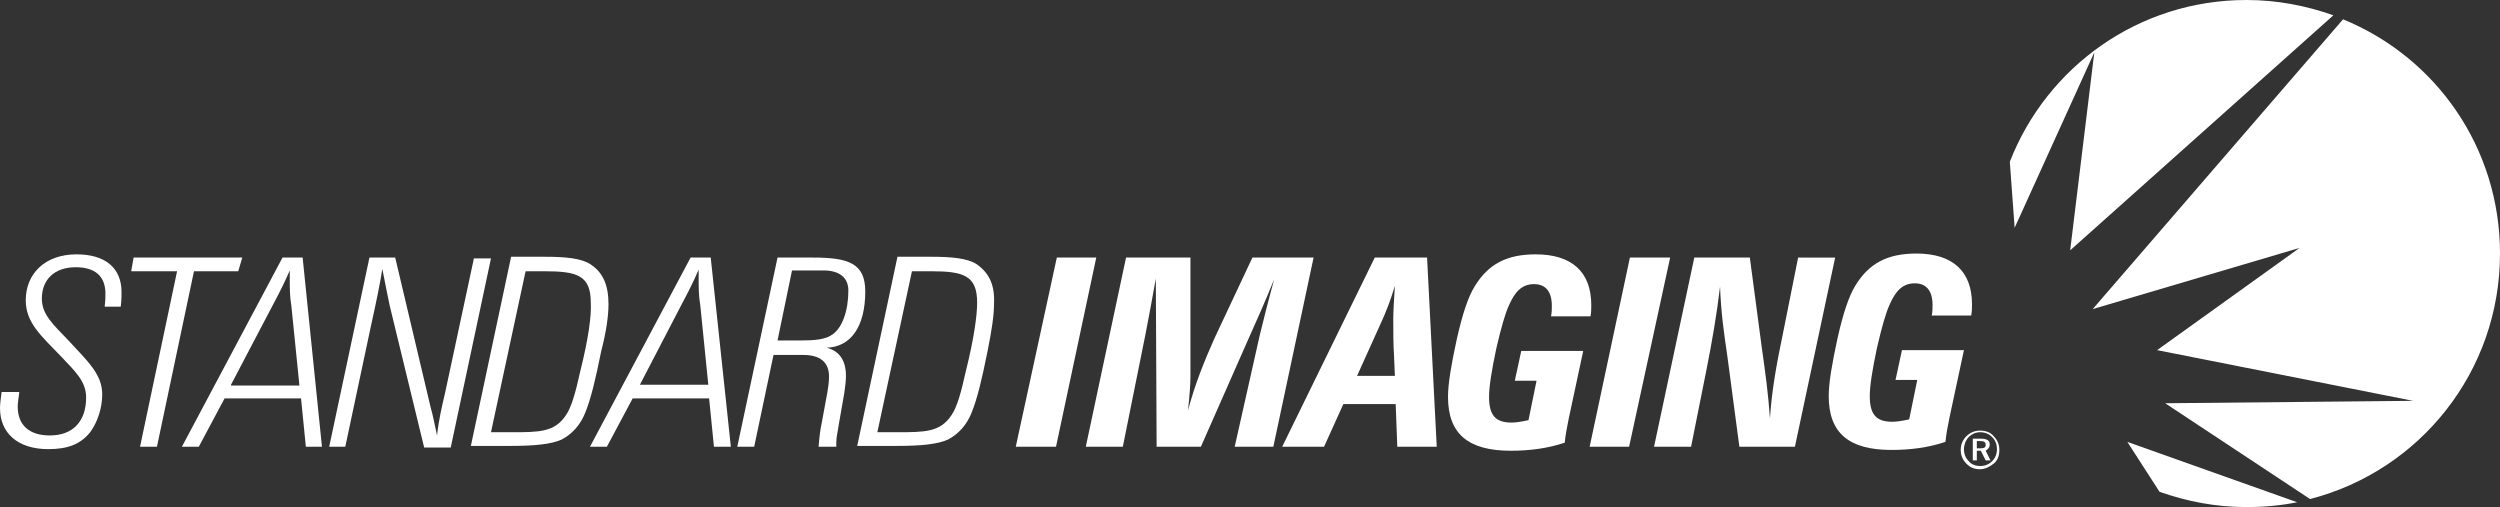<?xml version="1.0" encoding="utf-8"?>
<!-- Generator: Adobe Illustrator 18.1.1, SVG Export Plug-In . SVG Version: 6.00 Build 0)  -->
<!DOCTYPE svg PUBLIC "-//W3C//DTD SVG 1.1//EN" "http://www.w3.org/Graphics/SVG/1.1/DTD/svg11.dtd">
<svg version="1.1" id="Layer_1" xmlns="http://www.w3.org/2000/svg" xmlns:xlink="http://www.w3.org/1999/xlink" x="0px" y="0px"
	 viewBox="0 0 310.6 63" enable-background="new 0 0 310.6 63" xml:space="preserve">
<rect x="0" y="0" width="310.6" height="63" fill="#333333" stroke="none"/>
<polygon fill="#FFFFFF" points="22,33.7 16.3,33.7 16.6,32 30.1,32 29.6,33.7 24.1,33.7 19.5,55.5 17.4,55.5 "/>
<polygon fill="#FFFFFF" points="131.3,32 136.2,32 131.2,55.5 126.2,55.5 "/>
<polygon fill="#FFFFFF" points="202.5,32 207.5,32 202.4,55.5 197.5,55.5 "/>
<path fill="#FFFFFF" d="M9.5,31.6c-3.9,0-6.3,2.4-6.3,5.7c0,2.8,1.9,4.4,4.4,7c1.8,1.9,3.1,3.1,3.1,5.1c0,2.9-1.6,4.7-4.5,4.7
	c-2.6,0-4-1.3-4-3.6c0-0.4,0.1-1,0.2-1.8H0.2c-0.1,0.8-0.2,1.5-0.2,2c0,3.1,2.2,5.1,6,5.1c2.4,0,4-0.6,5.2-2.1
	c0.9-1.2,1.5-3,1.5-4.7c0-2.5-1.8-4.1-4.1-6.6c-2-2.1-3.4-3.3-3.4-5.3c0-2.4,1.6-3.9,4.2-3.9c2.4,0,3.7,1.1,3.7,3.3
	c0,0.3,0,0.9-0.1,1.6H15c0.1-0.8,0.1-1.4,0.1-1.8C15.1,33.3,13.1,31.6,9.5,31.6z"/>
<path fill="#FFFFFF" d="M35.1,32L22.6,55.5h2.1l3.2-6h9.5l0.6,6H40L37.6,32H35.1z M28.7,47.8L34,37.7c0.7-1.3,1.4-2.7,2-4.1v1
	c0,1.1,0,2.3,0.2,3.4l1,9.9H28.7z"/>
<path fill="#FFFFFF" d="M58.9,32l-3.6,16.8c-0.4,1.7-0.8,3.4-1,5.3c-0.3-1.3-0.5-2.5-0.8-3.5L49.1,32h-3.2l-5,23.5h2L46,40.9
	c0.8-3.6,1.3-6.1,1.5-7.5c0.3,1.6,0.6,3,0.9,4.5l4.3,17.7h3.3l5-23.5H58.9z"/>
<path fill="#FFFFFF" d="M75.6,37.8c0-2.4-0.7-4-2.3-5c-1.1-0.7-3-0.9-5.6-0.9h-4.2l-5,23.5h4.9c3,0,5.1-0.2,6.4-0.8
	c1.3-0.7,2.3-1.8,2.9-3.3c0.7-1.7,1.3-4.2,2-7.7C75.3,41.3,75.6,39.3,75.6,37.8z M72.1,46.1c-0.6,2.7-1.1,4.5-1.8,5.5
	c-1.4,2.1-3.3,2.1-6.8,2.1h-2.5l4.3-20h2.3c4.1,0,5.8,0.5,5.8,3.9C73.5,39.2,73.1,42.1,72.1,46.1z"/>
<path fill="#FFFFFF" d="M85.8,32L73.3,55.5h2.1l3.2-6h9.5l0.6,6h2.1L88.3,32H85.8z M79.5,47.8l5.3-10.2c0.7-1.3,1.4-2.7,2-4.1v1
	c0,1.1,0,2.3,0.2,3.4l1,9.9H79.5z"/>
<path fill="#FFFFFF" d="M107.5,36.2c0-3.5-2.1-4.2-6.5-4.2h-4.4l-5,23.5h2.1l2.4-11.4h3.7c2.1,0,3.2,0.9,3.2,2.7
	c0,0.6-0.1,1.3-0.2,1.9l-0.7,3.8c-0.2,0.9-0.3,1.8-0.4,3h2.2c0-0.2,0-0.3,0-0.5c0-0.8,0.2-1.4,0.3-2.2l0.7-4
	c0.1-0.8,0.2-1.4,0.2-2.1c0-1.9-0.8-3.1-2.4-3.5C105.7,43.1,107.5,40.6,107.5,36.2z M103.5,41.5c-0.9,0.7-2.3,0.8-4.1,0.8h-2.8
	l1.8-8.7h3.9c2,0,3.1,0.9,3.1,2.5C105.4,38.7,104.6,40.7,103.5,41.5z"/>
<path fill="#FFFFFF" d="M121.3,32.8c-1.1-0.7-3-0.9-5.6-0.9h-4.2l-5,23.5h4.9c3,0,5.1-0.2,6.4-0.8c1.3-0.7,2.3-1.8,2.9-3.3
	c0.7-1.7,1.3-4.2,2-7.7c0.5-2.5,0.8-4.4,0.8-5.9C123.6,35.4,122.9,33.9,121.3,32.8z M120,46.1c-0.6,2.7-1.1,4.5-1.8,5.5
	c-1.4,2.1-3.3,2.1-6.8,2.1H109l4.3-20h2.3c4.1,0,5.8,0.5,5.8,3.9C121.4,39.2,121,42.1,120,46.1z"/>
<path fill="#FFFFFF" d="M155.6,32L150.9,42c-1.3,2.9-2.5,5.9-3.3,9c0.2-1.9,0.3-3.3,0.3-4.2V32h-8l-5,23.5h4.6l2.8-13.9
	c0.5-2.5,0.9-4.8,1.3-7l0.1,20.9h5.5l5.6-12.7c1.3-2.9,2.5-5.6,3.5-8.1c-0.7,2.6-1.3,4.9-1.8,7l-3.1,13.8h4.8l5-23.5H155.6z"/>
<path fill="#FFFFFF" d="M170.8,32l-11.5,23.5h5.2l2.4-5.3h6.5l0.2,5.3h4.9L177.3,32H170.8z M173.2,44.3l0.1,2.4h-4.7l2.8-6.2
	c0.8-1.7,1.4-3.3,1.9-5c-0.1,1.7-0.2,3.1-0.2,4.2C173.1,41.2,173.1,42.8,173.2,44.3z"/>
<path fill="#FFFFFF" d="M190.8,31.6c-3.6,0-5.9,1.2-7.6,4c-0.8,1.3-1.5,3.4-2.2,6.5c-0.7,3.2-1.1,5.6-1.1,7.2c0,4.6,2.5,6.7,7.8,6.7
	c2.4,0,4.6-0.3,6.7-1c0.1-1,0.3-2,0.5-3l1.8-8.4H189l-0.8,3.7h2.7l-1,4.9c-0.9,0.2-1.6,0.3-2.1,0.3c-2,0-2.8-0.9-2.8-3.2
	c0-1.2,0.3-3.2,0.9-6c0.6-2.6,1.1-4.3,1.5-5.2c0.8-1.9,1.7-2.8,3.2-2.8c1.4,0,2.2,0.9,2.2,2.7c0,0.4,0,0.8-0.1,1.3h4.9
	c0.1-0.5,0.1-0.9,0.1-1.4C197.7,33.8,195.3,31.6,190.8,31.6z"/>
<path fill="#FFFFFF" d="M223.4,32l-1.9,9.5c-0.8,3.8-1.4,7.2-1.6,10.5c-0.2-3-0.6-5.9-1-8.7L217.4,32h-6.9l-5,23.5h4.6l1.9-9.5
	c0.7-3.5,1.3-7,1.7-10.4c0.1,3.1,0.5,5.9,0.9,8.6l1.5,11.3h6.9l5-23.5H223.4z"/>
<path fill="#FFFFFF" d="M236.3,43.5l-0.8,3.7h2.7l-1,4.9c-0.9,0.2-1.6,0.3-2.1,0.3c-2,0-2.8-0.9-2.8-3.2c0-1.2,0.3-3.2,0.9-6
	c0.6-2.6,1.1-4.3,1.5-5.2c0.8-1.9,1.7-2.8,3.2-2.8c1.4,0,2.2,0.9,2.2,2.7c0,0.4,0,0.8-0.1,1.3h4.9c0.1-0.5,0.1-0.9,0.1-1.4
	c0-4.1-2.4-6.3-6.9-6.3c-3.6,0-5.9,1.2-7.6,4c-0.8,1.3-1.5,3.4-2.2,6.5c-0.7,3.2-1.1,5.6-1.1,7.2c0,4.6,2.5,6.7,7.8,6.7
	c2.4,0,4.6-0.3,6.7-1c0.1-1,0.3-2,0.5-3l1.8-8.4H236.3z"/>
<path fill="#FFFFFF" d="M246,53.5c-0.6,0-1.2,0.2-1.7,0.7c-0.5,0.5-0.7,1.1-0.7,1.7c0,0.6,0.2,1.2,0.7,1.7c0.5,0.5,1,0.7,1.7,0.7
	c0.6,0,1.2-0.3,1.7-0.7c0.5-0.4,0.7-1,0.7-1.7c0-0.6-0.2-1.2-0.7-1.7C247.3,53.7,246.7,53.5,246,53.5z M247.5,57.3
	c-0.4,0.4-0.9,0.6-1.5,0.6c-0.5,0-1.1-0.2-1.4-0.6c-0.4-0.4-0.6-0.9-0.6-1.5c0-0.5,0.2-1.1,0.6-1.5c0.4-0.4,0.9-0.6,1.4-0.6
	c0.6,0,1.1,0.2,1.5,0.6c0.4,0.4,0.6,0.9,0.6,1.5C248.1,56.4,247.9,56.9,247.5,57.3z"/>
<path fill="#FFFFFF" d="M247.2,55.2c0-0.5-0.4-0.7-1.1-0.7h-1v2.7h0.5V56h0.5l0.6,1.2h0.6l-0.6-1.2C247,55.8,247.2,55.6,247.2,55.2z
	 M246,55.7h-0.4v-0.9h0.4c0.5,0,0.7,0.1,0.7,0.5C246.7,55.6,246.5,55.7,246,55.7z"/>
<path fill="#FFFFFF" d="M291.1,2.4L260,38.4l25.7-7.6L268,43.5l31.8,6.3l-30.8,0.3L287,62c13.6-3.5,23.6-15.8,23.6-30.5
	C310.6,18.3,302.6,7.1,291.1,2.4z M289.9,1.9c-3.4-1.2-7-1.9-10.8-1.9c-13.4,0-24.8,8.3-29.4,20.1l0.6,8.2l9.9-21.8l-3,24.6
	L289.9,1.9z M268.3,61.1c3.4,1.2,7,1.9,10.8,1.9c2.2,0,4.3-0.2,6.3-0.6l-21.1-7.5L268.3,61.1z"/>
</svg>
